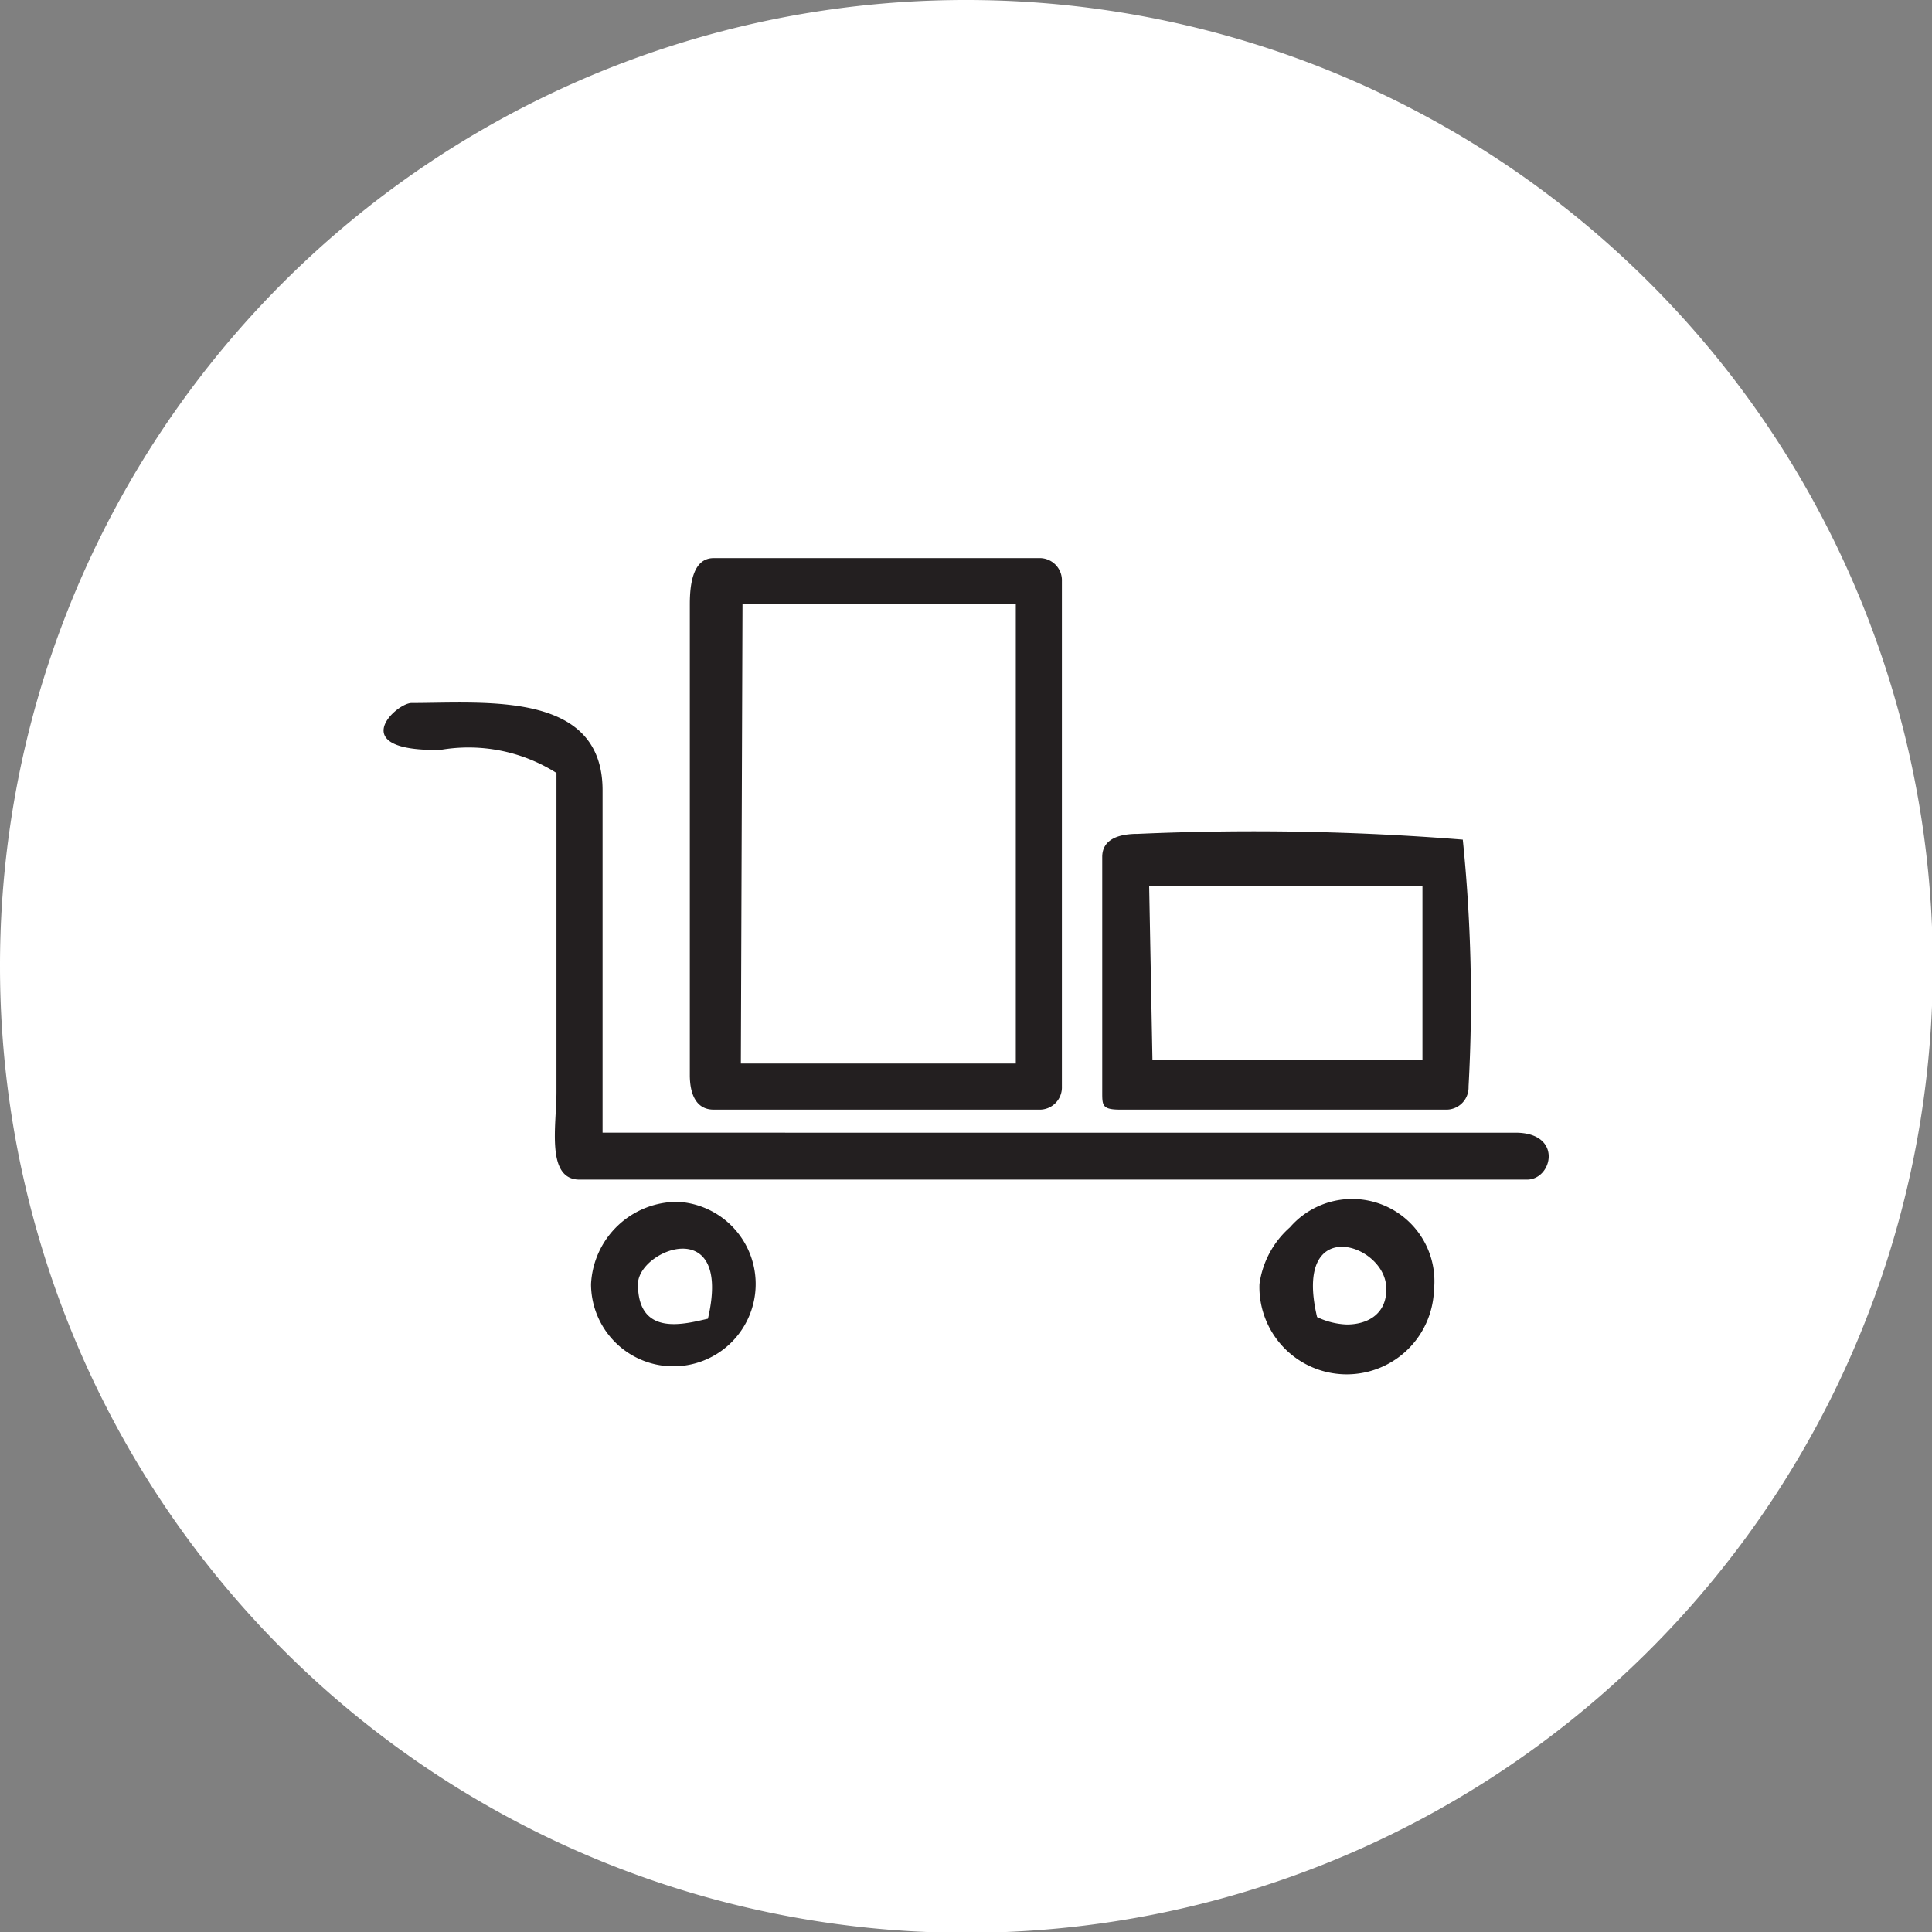 <svg xmlns="http://www.w3.org/2000/svg" viewBox="0 0 23.47 23.47"><rect x="0" y="0" width="23.47" height="23.47" fill="#808080" stroke="none"/><defs><style>.cls-1{fill:#fff;}.cls-1,.cls-2{fill-rule:evenodd;}.cls-2{fill:#231f20;}</style></defs><g id="Layer_2" data-name="Layer 2"><g id="Layer_1-2" data-name="Layer 1"><path class="cls-1" d="M11.74,0A11.74,11.74,0,1,1,0,11.74,11.73,11.73,0,0,1,11.74,0"/><path class="cls-2" d="M8.38,7.34v5.72c0,.22.07.42.29.42h3.95a.27.27,0,0,0,.28-.28V7.06a.27.27,0,0,0-.28-.28H8.67c-.25,0-.29.31-.29.56m.64,0h3.32v5.58H9Z"/><path class="cls-2" d="M6.76,9.39v3.88c0,.4-.13,1.06.28,1.06H18.55c.31,0,.44-.57-.14-.57H7.32V9.6C7.32,8.39,5.9,8.54,5,8.54c-.19,0-.82.59.35.57a2,2,0,0,1,1.41.28"/><path class="cls-2" d="M13.39,10.45v2.82c0,.16,0,.21.22.21h3.95a.27.27,0,0,0,.28-.28,19.17,19.17,0,0,0-.07-3,31.88,31.88,0,0,0-3.95-.07c-.22,0-.43.06-.43.28m.57.35h3.32v2.12H14Z"/><path class="cls-2" d="M15.3,15.6a1.06,1.06,0,0,0,2.12.07,1,1,0,0,0-1.75-.76,1.12,1.12,0,0,0-.37.69m1.06.49A.91.91,0,0,1,16,16c-.3-1.27.84-.89.84-.35C16.85,15.94,16.64,16.09,16.36,16.09Z"/><path class="cls-2" d="M7.18,15.6a1,1,0,1,0,1.06-1,1.05,1.05,0,0,0-1.06,1m.57,0c0-.42,1.15-.87.85.42C8.33,16.08,7.75,16.25,7.75,15.6Z"/></g></g></svg>